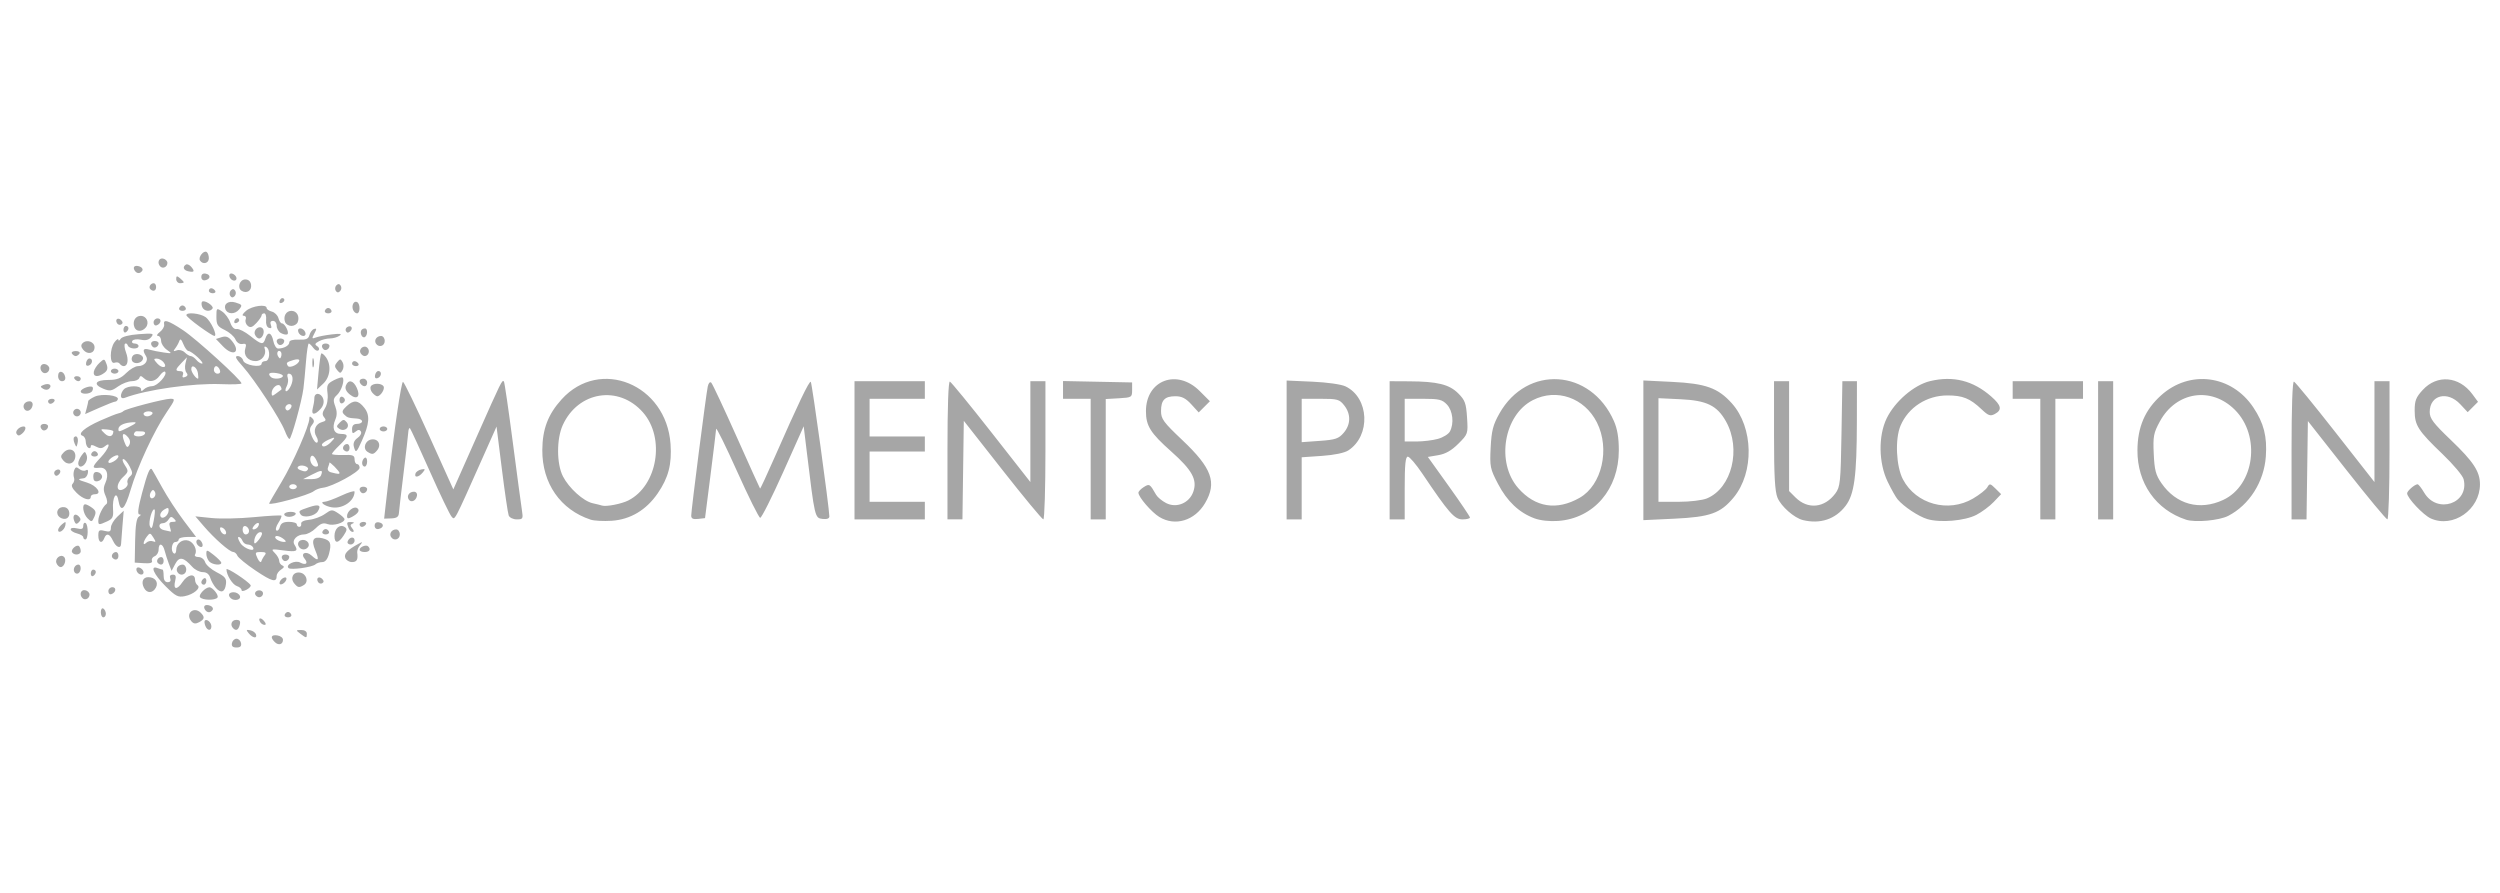 <?xml version="1.0" encoding="UTF-8" standalone="no"?>
<svg xmlns:dc="http://purl.org/dc/elements/1.1/" xmlns:cc="http://creativecommons.org/ns#" xmlns:rdf="http://www.w3.org/1999/02/22-rdf-syntax-ns#" xmlns:svg="http://www.w3.org/2000/svg" xmlns="http://www.w3.org/2000/svg" xmlns:sodipodi="http://sodipodi.sourceforge.net/DTD/sodipodi-0.dtd" xmlns:inkscape="http://www.inkscape.org/namespaces/inkscape" sodipodi:docname="moments.svg" inkscape:version="1.0 (4035a4f, 2020-05-01)" id="svg8" version="1.1" viewBox="0 0 210 75" height="75mm" width="210mm">
  <defs id="defs2">
    <rect id="rect1648" height="21.026" width="212.316" y="-22.451" x="35.814"></rect>
    <rect id="rect1642" height="22.985" width="211.677" y="-48.643" x="33.676"></rect>
    <rect id="rect919" height="52.917" width="151.19" y="113.771" x="34.774"></rect>
  </defs>
  <g id="layer1" inkscape:groupmode="layer" inkscape:label="Layer 1">
    <g style="font-size:7.761px;line-height:1.25;font-family:'Arial Unicode MS';-inkscape-font-specification:'Arial Unicode MS';white-space:pre;shape-inside:url(#rect1642);fill:#a6a6a6;fill-opacity:1" id="text1640" transform="matrix(4.46,0,0,2.828,-122.301,222.602)" aria-label="MAIN LAYNE"></g>
    <path id="path1916" d="m 19.484,54.021 c 0.039,-0.203 0.211,-0.369 0.382,-0.369 0.171,0 0.343,0.166 0.382,0.369 0.05,0.259 -0.064,0.369 -0.382,0.369 -0.318,0 -0.432,-0.11 -0.382,-0.369 z m 3.592,-0.092 c -0.396,-0.396 -0.304,-0.63 0.219,-0.555 0.261,0.037 0.475,0.202 0.475,0.366 0,0.402 -0.378,0.505 -0.694,0.189 z m -2.175,-0.723 c -0.245,-0.295 -0.229,-0.33 0.115,-0.264 0.219,0.042 0.437,0.196 0.486,0.341 0.125,0.376 -0.266,0.326 -0.601,-0.077 z m 4.334,0.031 c -0.399,-0.302 -0.398,-0.31 0.065,-0.317 0.284,-0.004 0.475,0.12 0.475,0.31 0,0.391 -0.031,0.391 -0.54,0.007 z m -7.989,-0.67 c -0.073,-0.191 -0.09,-0.39 -0.037,-0.443 0.168,-0.168 0.547,0.169 0.547,0.486 0,0.414 -0.346,0.385 -0.51,-0.043 z m 2.339,0.206 c -0.285,-0.285 -0.129,-0.703 0.262,-0.703 0.298,0 0.374,0.109 0.292,0.422 -0.113,0.433 -0.305,0.53 -0.554,0.281 z m -3.519,-0.6 c -0.526,-0.634 0.219,-1.279 0.803,-0.695 0.352,0.352 0.317,0.542 -0.147,0.79 -0.296,0.159 -0.466,0.134 -0.657,-0.095 z m 5.796,0.093 c -0.227,-0.368 0.032,-0.445 0.321,-0.097 0.166,0.201 0.182,0.322 0.043,0.322 -0.123,0 -0.287,-0.101 -0.364,-0.225 z M 8.47,51.423 c 0,-0.239 0.095,-0.376 0.211,-0.304 0.116,0.072 0.211,0.267 0.211,0.435 0,0.167 -0.095,0.304 -0.211,0.304 -0.116,0 -0.211,-0.196 -0.211,-0.435 z m 15.446,0.208 c 0.042,-0.125 0.166,-0.227 0.276,-0.227 0.11,0 0.235,0.102 0.276,0.227 0.042,0.125 -0.083,0.227 -0.276,0.227 -0.193,0 -0.318,-0.102 -0.276,-0.227 z M 17.219,51.21 c -0.194,-0.314 0.031,-0.485 0.435,-0.33 0.186,0.072 0.28,0.226 0.208,0.343 -0.171,0.277 -0.467,0.271 -0.643,-0.013 z M 6.927,50.244 c -0.29,-0.29 -0.14,-0.738 0.224,-0.668 0.203,0.039 0.369,0.204 0.369,0.367 0,0.333 -0.372,0.522 -0.594,0.3 z m 9.87,-0.089 c -0.127,-0.206 0.446,-0.808 0.785,-0.823 0.268,-0.013 0.811,0.66 0.69,0.854 -0.166,0.268 -1.305,0.244 -1.475,-0.031 z m 2.576,0.084 c -0.263,-0.263 -0.142,-0.492 0.259,-0.492 0.22,0 0.454,0.142 0.521,0.317 0.124,0.323 -0.493,0.462 -0.78,0.176 z M 13.887,49.222 c -0.979,-0.979 -1.317,-1.757 -0.652,-1.502 0.184,0.07 0.374,0.128 0.422,0.128 0.049,0 0.088,0.237 0.088,0.528 0,0.344 0.118,0.528 0.339,0.528 0.215,0 0.295,-0.116 0.218,-0.317 -0.076,-0.199 0.002,-0.317 0.211,-0.317 0.247,0 0.3,0.132 0.204,0.515 -0.19,0.758 0.145,0.813 0.619,0.1 0.424,-0.637 1.047,-0.75 1.047,-0.19 0,0.173 0.095,0.381 0.211,0.464 0.316,0.225 -0.319,0.768 -1.075,0.919 -0.567,0.113 -0.77,0.007 -1.633,-0.856 z m 7.57,0.751 c -0.156,-0.253 0.241,-0.503 0.522,-0.329 0.236,0.146 0.081,0.525 -0.214,0.525 -0.102,0 -0.241,-0.088 -0.308,-0.196 z M 9.103,49.659 c 0,-0.184 0.15,-0.334 0.334,-0.334 0.373,0 0.308,0.454 -0.084,0.585 -0.138,0.046 -0.251,-0.067 -0.251,-0.251 z m 2.99,-0.281 c -0.252,-0.489 -0.087,-0.897 0.362,-0.897 0.573,0 0.883,0.424 0.64,0.876 -0.263,0.492 -0.754,0.502 -1.002,0.02 z m 6.041,0.005 c -0.181,-0.206 -0.394,-0.588 -0.474,-0.849 -0.095,-0.311 -0.31,-0.475 -0.625,-0.475 -0.264,0 -0.66,-0.199 -0.88,-0.442 -0.751,-0.83 -1.095,-0.889 -1.434,-0.247 l -0.308,0.583 -0.226,-0.59 C 14.062,47.039 13.902,46.541 13.83,46.256 13.673,45.63 13.324,45.568 13.324,46.166 c 0,0.236 -0.148,0.485 -0.329,0.555 -0.181,0.069 -0.285,0.241 -0.231,0.382 0.068,0.176 -0.141,0.24 -0.674,0.206 l -0.772,-0.05 0.033,-1.844 c 0.023,-1.282 0.12,-1.899 0.317,-2.023 0.187,-0.118 0.199,-0.181 0.035,-0.183 -0.172,-0.002 -0.102,-0.552 0.232,-1.8 0.451,-1.688 0.66,-2.192 0.825,-1.984 0.038,0.048 0.425,0.733 0.86,1.522 0.434,0.789 1.254,2.047 1.821,2.796 l 1.031,1.362 h -0.73 c -0.402,0 -0.73,0.095 -0.73,0.211 0,0.116 -0.122,0.211 -0.272,0.211 -0.317,0 -0.428,0.778 -0.137,0.958 0.109,0.067 0.198,-0.062 0.198,-0.287 0,-0.553 0.52,-0.947 1.034,-0.784 0.45,0.143 0.767,0.814 0.55,1.165 -0.072,0.117 0.058,0.213 0.289,0.213 0.236,0 0.479,0.187 0.555,0.426 0.074,0.234 0.514,0.619 0.977,0.855 0.701,0.357 0.831,0.522 0.776,0.983 -0.082,0.688 -0.417,0.817 -0.848,0.327 z m -5.292,-3.915 c 0.265,0.102 0.271,0.054 0.039,-0.317 -0.252,-0.403 -0.294,-0.41 -0.542,-0.083 -0.333,0.438 -0.369,0.841 -0.046,0.518 0.13,-0.13 0.377,-0.183 0.548,-0.117 z m 1.431,-1.208 c -0.099,-0.313 -0.038,-0.422 0.239,-0.422 0.297,0 0.32,-0.053 0.111,-0.262 -0.209,-0.209 -0.302,-0.198 -0.457,0.053 -0.107,0.173 -0.309,0.315 -0.448,0.315 -0.477,0 -0.42,0.495 0.068,0.588 0.268,0.051 0.517,0.106 0.554,0.122 0.037,0.016 0.007,-0.161 -0.067,-0.393 z M 12.993,42.809 c -0.19,-0.201 -0.551,1.043 -0.403,1.386 0.129,0.299 0.2,0.198 0.322,-0.461 0.086,-0.464 0.122,-0.88 0.081,-0.924 z m 1.175,0.052 c 0,-0.235 -0.079,-0.243 -0.401,-0.042 -0.221,0.138 -0.352,0.378 -0.292,0.535 0.136,0.354 0.693,-0.042 0.693,-0.493 z m -1.163,-1.559 c -0.118,-0.191 -0.197,-0.186 -0.326,0.024 -0.222,0.36 -0.004,0.714 0.271,0.439 0.116,-0.116 0.141,-0.324 0.055,-0.463 z m 7.283,8.256 c 0,-0.112 -0.176,-0.26 -0.39,-0.328 -0.367,-0.117 -0.876,-0.933 -0.876,-1.405 0,-0.2 1.821,0.992 2.028,1.327 0.052,0.084 -0.099,0.255 -0.334,0.381 -0.259,0.138 -0.428,0.148 -0.428,0.025 z m 4.434,-0.547 c -0.376,-0.453 -0.098,-0.995 0.469,-0.914 0.541,0.077 0.768,0.771 0.34,1.041 -0.396,0.251 -0.511,0.233 -0.81,-0.127 z m -7.81,-0.096 c 0,-0.109 0.095,-0.257 0.211,-0.329 0.116,-0.072 0.211,0.018 0.211,0.199 0,0.181 -0.095,0.329 -0.211,0.329 -0.116,0 -0.211,-0.089 -0.211,-0.199 z m 6.582,-0.026 c 0.051,-0.152 0.217,-0.319 0.369,-0.369 0.158,-0.053 0.237,0.026 0.185,0.185 -0.051,0.152 -0.217,0.319 -0.369,0.369 -0.158,0.053 -0.237,-0.026 -0.185,-0.185 z m 3.225,0.003 c -0.201,-0.324 0.074,-0.534 0.345,-0.263 0.152,0.152 0.155,0.27 0.011,0.359 -0.118,0.073 -0.278,0.03 -0.356,-0.096 z m -5.245,-0.961 c -0.78,-0.524 -1.471,-1.089 -1.536,-1.256 -0.064,-0.168 -0.225,-0.308 -0.358,-0.313 -0.306,-0.01 -1.57,-1.122 -2.474,-2.176 l -0.697,-0.812 1.359,0.14 c 0.748,0.077 2.354,0.045 3.569,-0.073 1.216,-0.117 2.249,-0.174 2.297,-0.126 0.048,0.048 -0.067,0.323 -0.256,0.61 -0.189,0.288 -0.26,0.575 -0.158,0.637 0.102,0.063 0.234,-0.075 0.294,-0.306 0.08,-0.305 0.288,-0.42 0.763,-0.42 0.359,0 0.653,0.095 0.653,0.211 0,0.116 0.095,0.211 0.211,0.211 0.116,0 0.187,-0.119 0.158,-0.264 -0.032,-0.161 0.233,-0.291 0.677,-0.333 0.401,-0.038 0.992,-0.256 1.312,-0.484 0.549,-0.391 0.613,-0.395 1.117,-0.065 0.294,0.193 0.535,0.419 0.535,0.503 0,0.308 -0.955,0.584 -1.422,0.411 -0.366,-0.135 -0.59,-0.058 -0.993,0.345 -0.286,0.286 -0.721,0.52 -0.967,0.52 -0.605,0 -1.064,0.481 -0.823,0.863 0.349,0.551 0.2,0.63 -0.909,0.483 -1.047,-0.139 -1.085,-0.128 -0.739,0.219 0.201,0.201 0.365,0.493 0.365,0.649 0,0.156 0.119,0.334 0.264,0.395 0.189,0.079 0.159,0.177 -0.106,0.345 -0.203,0.129 -0.369,0.366 -0.369,0.527 0,0.586 -0.377,0.492 -1.769,-0.442 z m 0.768,-1.297 c 0.155,-0.196 0.072,-0.264 -0.325,-0.264 -0.492,0 -0.515,0.04 -0.29,0.521 0.134,0.286 0.28,0.405 0.325,0.264 0.045,-0.141 0.175,-0.376 0.29,-0.521 z M 21.237,45.949 c -0.072,-0.116 -0.27,-0.211 -0.441,-0.211 -0.171,0 -0.365,-0.142 -0.432,-0.317 -0.067,-0.174 -0.208,-0.317 -0.315,-0.317 -0.106,0 -0.038,0.237 0.152,0.528 0.318,0.485 1.331,0.795 1.036,0.317 z m 0.704,-1.239 c -0.264,-0.092 -0.592,0.363 -0.59,0.817 0.001,0.209 0.139,0.138 0.408,-0.211 0.243,-0.315 0.316,-0.559 0.182,-0.606 z m 1.819,0.519 c -0.224,-0.164 -0.49,-0.247 -0.59,-0.185 -0.221,0.137 0.268,0.475 0.694,0.479 0.215,0.002 0.185,-0.084 -0.103,-0.295 z m -4.787,-0.586 c -0.046,-0.138 -0.196,-0.288 -0.334,-0.334 -0.154,-0.051 -0.201,0.045 -0.123,0.251 0.147,0.384 0.583,0.463 0.457,0.084 z m 1.948,-0.043 c 0,-0.162 -0.122,-0.341 -0.271,-0.398 -0.162,-0.062 -0.271,0.056 -0.271,0.294 0,0.219 0.122,0.398 0.271,0.398 0.149,0 0.271,-0.132 0.271,-0.294 z m 0.747,-0.353 c 0.227,-0.368 -0.032,-0.445 -0.321,-0.097 -0.166,0.201 -0.182,0.322 -0.043,0.322 0.123,0 0.287,-0.101 0.364,-0.225 z M 7.626,48.177 c 0,-0.181 0.095,-0.329 0.211,-0.329 0.116,0 0.211,0.089 0.211,0.199 0,0.109 -0.095,0.257 -0.211,0.329 -0.116,0.072 -0.211,-0.018 -0.211,-0.199 z m -1.37,-0.115 c -0.156,-0.252 0.042,-0.637 0.327,-0.637 0.257,0 0.258,0.571 0.002,0.73 -0.108,0.067 -0.256,0.025 -0.329,-0.093 z m 5.265,-0.017 c -0.077,-0.124 -0.088,-0.276 -0.026,-0.338 0.151,-0.151 0.563,0.115 0.563,0.364 0,0.27 -0.364,0.252 -0.536,-0.026 z m 3.385,0.014 c -0.177,-0.286 0.062,-0.633 0.435,-0.633 0.167,0 0.304,0.19 0.304,0.422 0,0.437 -0.509,0.582 -0.739,0.211 z m 9.331,-0.342 c -0.283,-0.283 0.56,-0.687 0.972,-0.466 0.49,0.262 0.707,0.072 0.374,-0.329 -0.376,-0.453 0.13,-0.672 0.59,-0.256 0.577,0.522 0.663,0.405 0.314,-0.429 -0.373,-0.893 -0.178,-1.218 0.613,-1.02 0.666,0.167 0.771,0.426 0.534,1.312 -0.12,0.447 -0.314,0.686 -0.558,0.686 -0.206,0 -0.464,0.084 -0.574,0.186 -0.265,0.247 -2.082,0.5 -2.266,0.316 z M 4.739,47.299 c -0.149,-0.389 0.361,-0.795 0.644,-0.512 0.23,0.23 0.019,0.85 -0.29,0.85 -0.123,0 -0.283,-0.152 -0.354,-0.338 z m 8.52,-0.008 c -0.169,-0.169 0.022,-0.498 0.288,-0.498 0.109,0 0.199,0.142 0.199,0.317 0,0.326 -0.249,0.419 -0.487,0.182 z m 4.327,-0.118 c -0.139,-0.139 -0.253,-0.431 -0.253,-0.649 0,-0.366 0.047,-0.358 0.621,0.095 0.342,0.27 0.627,0.562 0.633,0.649 0.019,0.253 -0.724,0.183 -1.001,-0.095 z m 6.213,-0.104 c -0.238,-0.238 -0.145,-0.487 0.182,-0.487 0.174,0 0.317,0.089 0.317,0.199 0,0.266 -0.33,0.457 -0.498,0.288 z m 5.205,-0.201 c -0.132,-0.343 0.184,-0.683 1.096,-1.18 0.372,-0.203 0.389,-0.19 0.145,0.105 -0.152,0.184 -0.26,0.461 -0.239,0.615 0.082,0.603 -0.03,0.807 -0.441,0.807 -0.236,0 -0.489,-0.156 -0.562,-0.347 z m -19.544,0.001 c -0.169,-0.169 0.022,-0.498 0.288,-0.498 0.109,0 0.199,0.142 0.199,0.317 0,0.326 -0.249,0.419 -0.487,0.182 z M 6.058,46.395 C 5.914,46.162 6.452,45.689 6.643,45.88 c 0.076,0.076 0.139,0.265 0.139,0.42 0,0.314 -0.544,0.385 -0.724,0.094 z M 30.206,46.182 c 0,-0.237 0.549,-0.458 0.718,-0.289 0.254,0.254 0.115,0.478 -0.296,0.478 -0.232,0 -0.422,-0.085 -0.422,-0.188 z m -5.144,-0.347 c -0.072,-0.188 0.013,-0.377 0.203,-0.45 0.394,-0.151 0.825,0.224 0.627,0.545 -0.207,0.335 -0.685,0.28 -0.829,-0.095 z M 9.487,45.421 c -0.272,-0.597 -0.55,-0.678 -0.729,-0.211 -0.192,0.501 -0.498,0.369 -0.498,-0.215 0,-0.462 0.069,-0.514 0.528,-0.399 0.427,0.107 0.528,0.054 0.528,-0.276 0,-0.224 0.242,-0.636 0.538,-0.914 l 0.538,-0.505 -0.105,1.26 c -0.058,0.693 -0.11,1.379 -0.116,1.524 -0.018,0.45 -0.43,0.291 -0.682,-0.264 z m 7.143,0.387 c -0.202,-0.202 -0.173,-0.492 0.048,-0.492 0.104,0 0.243,0.142 0.31,0.317 0.123,0.322 -0.101,0.432 -0.358,0.176 z m 12.57,-0.321 c 0.13,-0.391 0.585,-0.456 0.585,-0.084 0,0.184 -0.15,0.334 -0.334,0.334 -0.184,0 -0.297,-0.113 -0.251,-0.251 z M 28.096,45.025 c 0,-0.618 0.434,-1.018 0.835,-0.77 0.245,0.152 0.235,0.27 -0.065,0.727 -0.447,0.682 -0.77,0.7 -0.77,0.044 z M 6.993,45.127 c 0,-0.103 -0.237,-0.248 -0.528,-0.321 -0.29,-0.073 -0.528,-0.227 -0.528,-0.343 0,-0.12 0.228,-0.154 0.528,-0.079 0.405,0.102 0.528,0.051 0.528,-0.219 0,-0.194 0.089,-0.297 0.197,-0.23 0.244,0.151 0.228,1.381 -0.018,1.381 -0.098,0 -0.179,-0.085 -0.179,-0.188 z m 25.852,-0.023 c -0.177,-0.286 0.062,-0.633 0.435,-0.633 0.167,0 0.304,0.19 0.304,0.422 0,0.437 -0.509,0.582 -0.739,0.211 z m -5.763,-0.438 c 0.042,-0.125 0.166,-0.227 0.276,-0.227 0.11,0 0.235,0.102 0.276,0.227 0.042,0.125 -0.083,0.227 -0.276,0.227 -0.193,0 -0.318,-0.102 -0.276,-0.227 z M 4.882,44.515 c 0,-0.112 0.153,-0.33 0.341,-0.486 0.295,-0.245 0.33,-0.229 0.264,0.115 -0.079,0.41 -0.605,0.732 -0.605,0.371 z M 29.279,44.349 c -0.184,-0.48 -0.168,-0.512 0.241,-0.494 0.235,0.011 0.27,0.056 0.097,0.126 -0.209,0.084 -0.216,0.178 -0.027,0.405 0.149,0.18 0.162,0.296 0.031,0.296 -0.118,0 -0.272,-0.15 -0.342,-0.334 z m 2.193,-0.194 c 0,-0.217 0.138,-0.321 0.369,-0.276 0.445,0.086 0.417,0.46 -0.042,0.556 -0.191,0.04 -0.328,-0.077 -0.328,-0.279 z m -1.266,-0.106 c 0,-0.116 0.148,-0.211 0.329,-0.211 0.181,0 0.27,0.095 0.199,0.211 -0.072,0.116 -0.22,0.211 -0.329,0.211 -0.109,0 -0.199,-0.095 -0.199,-0.211 z M 6.235,43.759 c -0.179,-0.466 0.059,-0.704 0.381,-0.381 0.19,0.19 0.191,0.308 0.003,0.496 -0.188,0.188 -0.279,0.16 -0.385,-0.115 z m 2.024,-0.04 c 0,-0.383 0.398,-1.195 0.675,-1.377 0.109,-0.071 0.081,-0.365 -0.065,-0.686 -0.189,-0.415 -0.196,-0.693 -0.025,-1.068 0.346,-0.76 0.114,-1.363 -0.499,-1.296 -0.659,0.072 -0.64,-0.06 0.126,-0.877 0.659,-0.703 0.909,-1.401 0.329,-0.92 -0.225,0.187 -0.415,0.191 -0.739,0.018 -0.314,-0.168 -0.436,-0.169 -0.436,-0.002 0,0.127 -0.095,0.172 -0.211,0.1 -0.116,-0.072 -0.211,-0.307 -0.211,-0.522 0,-0.216 -0.119,-0.432 -0.264,-0.481 -0.456,-0.154 0.164,-0.688 1.48,-1.276 0.666,-0.297 1.353,-0.571 1.527,-0.608 0.174,-0.037 0.364,-0.124 0.422,-0.192 0.151,-0.179 3.425,-1.036 3.957,-1.036 0.415,0 0.393,0.077 -0.309,1.108 -1.055,1.548 -2.475,4.603 -3.044,6.545 -0.491,1.676 -0.835,1.969 -1.031,0.876 -0.155,-0.869 -0.519,-0.246 -0.446,0.763 0.046,0.638 -0.032,0.797 -0.496,1.008 -0.705,0.321 -0.742,0.317 -0.742,-0.079 z m 2.456,-3.152 c -0.06,-0.157 0.025,-0.396 0.189,-0.533 0.257,-0.213 0.254,-0.333 -0.018,-0.86 -0.174,-0.337 -0.411,-0.612 -0.527,-0.612 -0.116,0 -0.057,0.234 0.13,0.52 0.323,0.493 0.315,0.545 -0.164,1.002 -0.626,0.599 -0.57,1.339 0.076,0.993 0.233,-0.125 0.374,-0.355 0.314,-0.511 z M 9.947,38.337 c 0,-0.136 -0.151,-0.13 -0.422,0.015 -0.232,0.124 -0.422,0.321 -0.422,0.437 0,0.136 0.151,0.13 0.422,-0.015 0.232,-0.124 0.422,-0.321 0.422,-0.437 z m 0.835,-1.579 c -0.423,-0.51 -0.601,-0.343 -0.349,0.326 0.191,0.507 0.274,0.567 0.42,0.306 0.113,-0.201 0.085,-0.442 -0.071,-0.631 z M 9.522,36.234 c 0.002,-0.062 -0.251,-0.133 -0.562,-0.159 -0.556,-0.046 -0.559,-0.04 -0.158,0.345 0.364,0.351 0.707,0.262 0.72,-0.186 z m 2.641,0.218 c 0.072,-0.116 -0.018,-0.211 -0.199,-0.211 -0.181,0 -0.398,-0.007 -0.482,-0.016 -0.084,-0.009 -0.187,0.086 -0.229,0.211 -0.095,0.286 0.733,0.301 0.909,0.016 z m -1.404,-0.543 c 0.794,-0.396 0.834,-0.493 0.171,-0.421 -0.595,0.065 -0.982,0.284 -0.982,0.554 0,0.261 0.032,0.256 0.812,-0.133 z m 2.037,-1.145 c 0.072,-0.116 -0.065,-0.211 -0.304,-0.211 -0.239,0 -0.435,0.095 -0.435,0.211 0,0.116 0.137,0.211 0.304,0.211 0.167,0 0.363,-0.095 0.435,-0.211 z M 7.352,43.534 C 6.985,43.167 6.855,42.361 7.163,42.361 c 0.094,0 0.351,0.132 0.571,0.292 0.319,0.234 0.357,0.388 0.188,0.766 -0.199,0.446 -0.232,0.453 -0.571,0.115 z m 42.268,0.119 c -2.542,-0.834 -4.084,-3.052 -4.066,-5.85 0.011,-1.762 0.479,-2.993 1.619,-4.254 3.212,-3.555 8.797,-1.27 9.152,3.745 0.12,1.702 -0.174,2.832 -1.08,4.151 -0.965,1.403 -2.296,2.196 -3.862,2.3 -0.678,0.045 -1.471,0.004 -1.762,-0.092 z m 3.167,-1.619 c 2.448,-1.25 3.109,-5.246 1.223,-7.393 -2.035,-2.318 -5.445,-1.777 -6.739,1.07 -0.529,1.164 -0.521,3.251 0.016,4.304 0.502,0.984 1.72,2.085 2.496,2.256 0.317,0.07 0.671,0.158 0.788,0.197 0.342,0.113 1.646,-0.141 2.216,-0.433 z m 44.605,1.398 c -0.662,-0.404 -1.765,-1.681 -1.765,-2.044 0,-0.106 0.203,-0.32 0.45,-0.474 0.477,-0.298 0.506,-0.28 1.04,0.652 0.116,0.202 0.491,0.512 0.834,0.69 0.875,0.453 1.952,0.006 2.285,-0.947 0.352,-1.01 -0.092,-1.819 -1.858,-3.389 -1.742,-1.548 -2.119,-2.149 -2.119,-3.379 0,-2.614 2.614,-3.596 4.514,-1.695 l 0.858,0.858 -0.47,0.47 -0.47,0.47 -0.621,-0.68 c -0.464,-0.508 -0.801,-0.68 -1.329,-0.68 -0.904,0 -1.215,0.32 -1.215,1.249 0,0.658 0.204,0.936 1.791,2.437 2.487,2.354 2.923,3.561 1.91,5.289 -0.862,1.472 -2.514,1.976 -3.834,1.171 z m 31.499,0.108 c -1.289,-0.48 -2.29,-1.427 -3.055,-2.889 -0.666,-1.274 -0.702,-1.449 -0.62,-3.058 0.072,-1.413 0.197,-1.904 0.729,-2.849 2.316,-4.122 7.676,-3.778 9.621,0.619 0.288,0.65 0.415,1.406 0.415,2.46 0,3.273 -2.099,5.717 -5.096,5.936 -0.712,0.052 -1.498,-0.034 -1.993,-0.218 z m 3.804,-1.728 c 1.866,-1.067 2.562,-4.103 1.448,-6.322 -1.043,-2.078 -3.391,-2.897 -5.385,-1.879 -2.446,1.25 -3.109,5.246 -1.226,7.391 1.425,1.623 3.241,1.908 5.162,0.81 z m 18.75,1.874 c -0.729,-0.177 -1.827,-1.142 -2.133,-1.874 -0.221,-0.528 -0.294,-1.84 -0.294,-5.248 v -4.544 h 0.633 0.633 v 4.614 4.614 l 0.531,0.531 c 1.037,1.037 2.445,0.899 3.355,-0.33 0.408,-0.551 0.447,-0.927 0.515,-5.012 l 0.074,-4.416 h 0.612 0.612 l -0.006,3.429 c -0.009,4.554 -0.215,6.082 -0.951,7.046 -0.853,1.118 -2.13,1.543 -3.579,1.191 z m 10.446,-0.084 c -0.738,-0.222 -1.97,-1.041 -2.492,-1.655 -0.152,-0.179 -0.528,-0.847 -0.837,-1.486 -0.762,-1.577 -0.795,-3.853 -0.079,-5.324 0.694,-1.424 2.299,-2.801 3.641,-3.123 1.946,-0.467 3.615,-0.046 5.145,1.297 0.851,0.747 0.928,1.126 0.297,1.464 -0.378,0.203 -0.543,0.145 -1.108,-0.389 -0.977,-0.924 -1.584,-1.17 -2.878,-1.169 -1.735,0.002 -3.284,1.002 -3.935,2.542 -0.475,1.123 -0.371,3.422 0.204,4.511 1.102,2.087 3.809,2.826 5.887,1.608 0.545,-0.32 1.085,-0.745 1.199,-0.946 0.192,-0.338 0.244,-0.33 0.684,0.106 l 0.476,0.471 -0.623,0.656 c -0.343,0.361 -1.001,0.85 -1.461,1.087 -0.975,0.501 -3.038,0.677 -4.121,0.35 z m 21.735,0.051 c -2.532,-0.83 -4.098,-3.067 -4.081,-5.83 0.012,-1.956 0.634,-3.4 1.99,-4.618 2.405,-2.163 5.912,-1.708 7.735,1.004 0.89,1.324 1.18,2.456 1.06,4.142 -0.15,2.116 -1.384,4.064 -3.153,4.979 -0.764,0.395 -2.774,0.578 -3.551,0.324 z m 3.121,-1.659 c 2.638,-1.225 3.179,-5.37 0.987,-7.565 -1.987,-1.99 -4.94,-1.537 -6.303,0.967 -0.532,0.977 -0.584,1.252 -0.517,2.725 0.062,1.368 0.169,1.775 0.65,2.469 1.239,1.788 3.207,2.322 5.182,1.405 z m 17.439,1.555 c -0.633,-0.286 -1.988,-1.725 -1.988,-2.111 0,-0.199 0.633,-0.748 0.876,-0.76 0.076,-0.004 0.326,0.313 0.556,0.703 1.085,1.838 3.805,0.917 3.317,-1.123 -0.07,-0.295 -0.859,-1.236 -1.753,-2.093 -2.082,-1.995 -2.36,-2.427 -2.362,-3.669 -0.002,-0.842 0.11,-1.126 0.684,-1.748 1.206,-1.306 3.044,-1.148 4.158,0.358 l 0.479,0.648 -0.434,0.434 -0.434,0.434 -0.624,-0.668 c -1.075,-1.151 -2.565,-0.773 -2.565,0.651 0,0.548 0.294,0.938 1.779,2.359 1.892,1.811 2.442,2.648 2.442,3.718 0,2.135 -2.269,3.709 -4.132,2.867 z M 4.928,43.365 c -0.311,-0.375 0.01,-0.854 0.507,-0.758 0.485,0.093 0.535,0.882 0.061,0.974 C 5.311,43.616 5.056,43.519 4.928,43.365 Z M 29.151,43.344 c 0,-0.398 0.558,-0.843 0.838,-0.67 0.277,0.171 0.112,0.46 -0.428,0.748 -0.316,0.169 -0.41,0.151 -0.41,-0.079 z m 3.25,-0.961 c 0.076,-0.65 0.175,-1.515 0.221,-1.921 0.492,-4.37 1.089,-8.434 1.232,-8.386 0.097,0.032 1.088,2.078 2.201,4.546 l 2.025,4.487 1.993,-4.491 c 2.061,-4.645 2.102,-4.728 2.255,-4.575 0.051,0.051 0.383,2.322 0.739,5.047 0.356,2.725 0.703,5.312 0.771,5.747 0.117,0.745 0.091,0.791 -0.429,0.791 -0.307,0 -0.609,-0.147 -0.679,-0.33 -0.07,-0.182 -0.328,-1.936 -0.574,-3.898 l -0.447,-3.568 -1.149,2.579 c -2.469,5.541 -2.342,5.3 -2.63,4.983 -0.146,-0.161 -0.963,-1.86 -1.814,-3.776 -0.852,-1.915 -1.603,-3.548 -1.67,-3.63 -0.067,-0.081 -0.135,0.061 -0.151,0.317 -0.016,0.255 -0.193,1.794 -0.394,3.419 -0.201,1.625 -0.378,3.144 -0.393,3.377 -0.021,0.312 -0.186,0.428 -0.634,0.444 l -0.607,0.022 z m 25.661,0.933 c 0,-0.457 1.249,-10.212 1.39,-10.851 0.065,-0.294 0.189,-0.426 0.297,-0.317 0.102,0.104 1.055,2.136 2.118,4.515 1.063,2.379 1.953,4.348 1.979,4.375 0.026,0.027 0.557,-1.113 1.181,-2.532 2.01,-4.575 2.957,-6.552 3.079,-6.43 0.105,0.105 1.553,10.591 1.56,11.303 0.002,0.179 -0.203,0.254 -0.577,0.211 -0.641,-0.074 -0.65,-0.115 -1.316,-5.612 l -0.263,-2.169 -1.726,3.857 c -0.95,2.121 -1.817,3.845 -1.928,3.83 -0.111,-0.015 -0.985,-1.772 -1.942,-3.904 -0.957,-2.133 -1.749,-3.735 -1.759,-3.561 -0.01,0.174 -0.224,1.931 -0.475,3.904 l -0.457,3.588 -0.58,0.067 c -0.42,0.048 -0.58,-0.027 -0.58,-0.273 z m 13.717,-5.492 v -5.803 h 2.954 2.954 v 0.739 0.739 h -2.321 -2.321 v 1.583 1.583 h 2.321 2.321 v 0.633 0.633 h -2.321 -2.321 v 2.11 2.11 h 2.321 2.321 v 0.739 0.739 h -2.954 -2.954 z m 7.808,-0.018 c 0,-3.614 0.077,-5.794 0.202,-5.751 0.111,0.039 1.678,1.953 3.482,4.254 l 3.28,4.184 v -4.236 -4.236 h 0.633 0.633 v 5.803 c 0,3.192 -0.08,5.803 -0.177,5.803 -0.097,0 -1.641,-1.863 -3.429,-4.139 l -3.252,-4.139 -0.057,4.139 -0.057,4.139 h -0.629 -0.629 v -5.821 z m 12.029,0.756 v -5.065 h -1.161 -1.161 v -0.745 -0.745 l 2.902,0.059 2.902,0.059 v 0.633 c 0,0.615 -0.032,0.635 -1.108,0.697 l -1.108,0.064 v 5.054 5.054 H 92.25 91.617 Z M 108.077,37.796 V 31.965 l 2.163,0.096 c 1.242,0.055 2.429,0.224 2.788,0.397 1.989,0.957 2.129,4.133 0.236,5.373 -0.327,0.214 -1.181,0.392 -2.226,0.464 l -1.696,0.116 v 2.608 2.608 h -0.633 -0.633 z m 4.79,-1.436 c 0.603,-0.701 0.621,-1.578 0.048,-2.306 -0.402,-0.512 -0.563,-0.556 -2.005,-0.556 h -1.567 v 1.822 1.822 l 1.519,-0.109 c 1.314,-0.094 1.585,-0.185 2.005,-0.673 z m 3.862,1.464 v -5.803 l 1.635,0.009 c 2.379,0.013 3.371,0.257 4.13,1.016 0.566,0.566 0.662,0.83 0.738,2.029 0.087,1.364 0.079,1.387 -0.729,2.195 -0.574,0.574 -1.076,0.86 -1.69,0.964 l -0.873,0.148 1.765,2.465 c 0.971,1.356 1.767,2.536 1.771,2.623 0.004,0.087 -0.279,0.158 -0.628,0.158 -0.674,0 -1.148,-0.54 -3.376,-3.851 -0.522,-0.776 -1.068,-1.414 -1.213,-1.418 -0.197,-0.005 -0.264,0.658 -0.264,2.631 v 2.638 h -0.633 -0.633 z m 4.06,-0.96 c 0.434,-0.12 0.885,-0.399 1.002,-0.618 0.363,-0.678 0.248,-1.735 -0.245,-2.26 -0.399,-0.424 -0.662,-0.488 -2.005,-0.488 h -1.546 v 1.794 1.794 l 1.002,-0.001 c 0.551,-6.54e-4 1.357,-0.1 1.791,-0.22 z m 17.254,0.961 v -5.867 l 2.408,0.119 c 2.832,0.139 3.857,0.506 5.019,1.797 1.825,2.026 1.899,5.806 0.156,7.913 -1.096,1.325 -1.972,1.639 -4.964,1.781 l -2.619,0.124 z m 5.345,4.038 c 2.088,-0.872 2.894,-4.152 1.59,-6.472 -0.746,-1.327 -1.616,-1.751 -3.81,-1.855 l -1.858,-0.089 v 4.352 4.352 h 1.695 c 0.954,0 1.996,-0.126 2.384,-0.288 z m 27.998,-3.3 v -5.065 h -1.161 -1.161 v -0.739 -0.739 h 2.954 2.954 v 0.739 0.739 h -1.161 -1.161 v 5.065 5.065 h -0.633 -0.633 z m 4.854,-0.739 v -5.803 h 0.633 0.633 v 5.803 5.803 h -0.633 -0.633 z m 16.25,-0.018 c 0,-3.614 0.076,-5.794 0.202,-5.751 0.111,0.039 1.678,1.953 3.482,4.254 l 3.28,4.184 v -4.236 -4.236 h 0.633 0.633 v 5.803 c 0,3.192 -0.081,5.803 -0.18,5.803 -0.099,0 -1.642,-1.858 -3.429,-4.13 l -3.249,-4.13 -0.057,4.13 -0.057,4.13 h -0.629 -0.629 V 37.806 Z M 23.875,43.205 c 0,-0.116 0.243,-0.211 0.54,-0.211 0.306,0 0.484,0.091 0.41,0.211 -0.072,0.116 -0.315,0.211 -0.54,0.211 -0.225,0 -0.41,-0.095 -0.41,-0.211 z m 1.371,-0.002 c -0.18,-0.291 -0.169,-0.3 0.721,-0.601 0.823,-0.278 1.052,-0.168 0.728,0.349 -0.265,0.423 -1.239,0.592 -1.45,0.252 z m 2.639,-0.585 c -0.605,-0.093 -1.099,-0.467 -0.623,-0.47 0.168,-0.001 0.805,-0.234 1.414,-0.518 0.609,-0.284 1.108,-0.433 1.108,-0.332 0,0.781 -0.98,1.462 -1.899,1.319 z m -5.276,-0.329 c 0,-0.04 0.472,-0.857 1.049,-1.817 0.971,-1.615 2.328,-4.718 2.328,-5.322 0,-0.197 0.059,-0.201 0.244,-0.016 0.185,0.185 0.179,0.323 -0.026,0.57 -0.216,0.261 -0.218,0.45 -0.009,0.956 0.144,0.347 0.343,0.58 0.443,0.518 0.1,-0.062 0.074,-0.286 -0.058,-0.497 -0.307,-0.491 -0.082,-1.081 0.465,-1.225 0.333,-0.087 0.373,-0.174 0.185,-0.401 -0.182,-0.22 -0.166,-0.405 0.068,-0.766 0.186,-0.288 0.271,-0.782 0.215,-1.251 -0.083,-0.688 -0.023,-0.811 0.534,-1.1 0.345,-0.178 0.673,-0.279 0.73,-0.222 0.199,0.199 -0.099,1.127 -0.47,1.463 -0.313,0.283 -0.338,0.444 -0.148,0.947 0.156,0.413 0.161,0.762 0.017,1.096 -0.317,0.733 -0.13,1.228 0.462,1.228 0.673,0 0.646,0.215 -0.121,0.95 -0.348,0.334 -0.633,0.662 -0.633,0.729 0,0.067 0.427,0.108 0.95,0.09 0.801,-0.027 0.95,0.03 0.95,0.366 0,0.219 0.095,0.398 0.211,0.398 0.116,0 0.211,0.141 0.211,0.314 0,0.342 -2.293,1.589 -3.076,1.673 -0.268,0.029 -0.613,0.157 -0.768,0.285 -0.402,0.334 -3.754,1.256 -3.754,1.034 z m 2.321,-1.405 c 0,-0.116 -0.142,-0.211 -0.317,-0.211 -0.174,0 -0.317,0.095 -0.317,0.211 0,0.116 0.142,0.211 0.317,0.211 0.174,0 0.317,-0.095 0.317,-0.211 z m 2.038,-0.959 c 0.181,-0.47 0.056,-0.479 -0.771,-0.054 l -0.739,0.379 0.692,3.38e-4 c 0.43,2.04e-4 0.74,-0.123 0.817,-0.325 z m 1.55,-0.202 c 0,-0.058 -0.19,-0.295 -0.422,-0.528 -0.232,-0.232 -0.422,-0.382 -0.422,-0.334 0,0.049 -0.054,0.23 -0.121,0.404 -0.075,0.195 0.026,0.353 0.264,0.415 0.583,0.151 0.701,0.158 0.701,0.043 z m -2.653,-0.293 c 0.064,-0.103 -0.073,-0.236 -0.304,-0.297 -0.467,-0.122 -0.786,0.175 -0.368,0.344 0.41,0.165 0.547,0.156 0.672,-0.047 z m 0.712,-0.768 c -0.136,-0.298 -0.323,-0.453 -0.424,-0.352 -0.249,0.249 0.023,0.885 0.378,0.885 0.233,0 0.242,-0.104 0.046,-0.533 z m 1.187,-1.487 c 0.46,-0.46 0.416,-0.512 -0.194,-0.229 -0.289,0.134 -0.527,0.315 -0.528,0.402 -0.003,0.266 0.372,0.176 0.722,-0.173 z m 6.564,4.774 c -0.186,-0.3 0.051,-0.644 0.443,-0.644 0.185,0 0.291,0.148 0.251,0.352 -0.082,0.424 -0.504,0.601 -0.694,0.292 z M 6.43,41.395 C 6.052,41.017 5.953,40.784 6.106,40.631 6.227,40.51 6.276,40.279 6.215,40.12 6.154,39.96 6.162,39.676 6.234,39.488 6.338,39.218 6.427,39.2 6.669,39.401 c 0.168,0.139 0.413,0.186 0.545,0.104 0.155,-0.096 0.213,-0.008 0.165,0.246 -0.042,0.217 -0.193,0.406 -0.337,0.421 -0.585,0.059 -0.539,0.123 0.265,0.365 0.841,0.253 1.323,0.98 0.65,0.98 -0.183,0 -0.332,0.095 -0.332,0.211 0,0.394 -0.65,0.213 -1.196,-0.333 z m 23.912,-0.025 c -0.238,-0.238 -0.145,-0.487 0.182,-0.487 0.174,0 0.317,0.089 0.317,0.199 0,0.266 -0.33,0.457 -0.498,0.288 z M 7.837,40.04 c 0,-0.318 0.11,-0.432 0.369,-0.382 0.203,0.039 0.369,0.211 0.369,0.382 0,0.171 -0.166,0.343 -0.369,0.382 -0.259,0.05 -0.369,-0.064 -0.369,-0.382 z M 4.586,39.862 c -0.073,-0.118 -0.03,-0.278 0.096,-0.356 0.324,-0.201 0.534,0.074 0.263,0.345 -0.152,0.152 -0.27,0.155 -0.359,0.011 z m 30.315,-0.086 c 0.048,-0.145 0.267,-0.298 0.486,-0.341 0.344,-0.067 0.36,-0.031 0.115,0.264 -0.335,0.403 -0.726,0.454 -0.601,0.077 z M 6.571,38.919 c 0,-0.152 0.127,-0.45 0.283,-0.663 0.268,-0.367 0.29,-0.367 0.426,-0.014 0.143,0.373 -0.175,0.953 -0.523,0.953 -0.102,0 -0.185,-0.124 -0.185,-0.276 z m 23.847,-0.028 c 0,-0.167 0.095,-0.363 0.211,-0.435 0.116,-0.072 0.211,0.065 0.211,0.304 0,0.239 -0.095,0.435 -0.211,0.435 -0.116,0 -0.211,-0.137 -0.211,-0.304 z M 5.303,38.666 C 5.07,38.385 5.079,38.276 5.359,37.995 5.811,37.543 6.408,37.794 6.322,38.401 c -0.082,0.578 -0.639,0.723 -1.018,0.265 z m 2.363,-0.542 c 0.042,-0.125 0.166,-0.227 0.276,-0.227 0.11,0 0.235,0.102 0.276,0.227 0.042,0.125 -0.083,0.227 -0.276,0.227 -0.193,0 -0.318,-0.102 -0.276,-0.227 z M 30.871,37.954 c -0.427,-0.271 -0.2,-0.964 0.34,-1.041 0.567,-0.081 0.846,0.461 0.469,0.914 -0.298,0.36 -0.414,0.378 -0.81,0.127 z m -1.996,-0.159 c -0.169,-0.169 0.022,-0.498 0.288,-0.498 0.109,0 0.199,0.142 0.199,0.317 0,0.326 -0.249,0.419 -0.487,0.182 z m 0.847,-0.289 c -0.072,-0.275 0.038,-0.528 0.315,-0.722 0.234,-0.164 0.359,-0.405 0.278,-0.536 -0.109,-0.176 -0.225,-0.173 -0.445,0.009 -0.24,0.2 -0.298,0.161 -0.298,-0.201 0,-0.307 0.133,-0.448 0.422,-0.448 0.232,0 0.422,-0.095 0.422,-0.211 0,-0.116 -0.19,-0.223 -0.422,-0.237 -0.73,-0.046 -0.817,-0.073 -1.086,-0.342 -0.209,-0.209 -0.171,-0.348 0.192,-0.686 0.606,-0.564 0.988,-0.533 1.503,0.122 0.491,0.624 0.437,1.34 -0.209,2.779 -0.457,1.019 -0.519,1.062 -0.673,0.473 z M 6.261,37.234 c -0.09,-0.208 -0.105,-0.438 -0.033,-0.51 0.214,-0.214 0.387,0.087 0.288,0.503 -0.087,0.369 -0.099,0.369 -0.256,0.007 z M 23.922,36.188 c -0.338,-0.932 -2.551,-4.324 -3.525,-5.402 -0.595,-0.659 -0.702,-0.876 -0.431,-0.876 0.198,0 0.404,0.166 0.458,0.369 0.105,0.401 1.552,0.646 1.552,0.264 0,-0.116 0.142,-0.211 0.317,-0.211 0.375,0 0.438,-0.955 0.078,-1.178 -0.146,-0.09 -0.198,-0.033 -0.134,0.146 0.171,0.48 -0.24,1.032 -0.77,1.032 -0.641,0 -1.041,-0.492 -0.861,-1.059 0.112,-0.354 0.062,-0.432 -0.244,-0.379 -0.234,0.04 -0.465,-0.113 -0.588,-0.389 -0.111,-0.251 -0.516,-0.605 -0.899,-0.788 -0.6,-0.286 -0.697,-0.439 -0.697,-1.1 0,-0.748 0.012,-0.76 0.475,-0.456 0.261,0.172 0.57,0.589 0.686,0.927 0.132,0.385 0.335,0.591 0.541,0.55 0.182,-0.036 0.693,0.223 1.137,0.576 0.95,0.755 1.098,0.78 1.276,0.219 0.196,-0.618 0.52,-0.515 0.665,0.211 0.07,0.348 0.249,0.633 0.4,0.633 0.486,0 0.941,-0.25 0.941,-0.516 0,-0.165 0.289,-0.249 0.791,-0.23 0.625,0.024 0.815,-0.057 0.903,-0.388 0.061,-0.23 0.237,-0.46 0.39,-0.511 0.225,-0.075 0.23,-0.001 0.022,0.386 -0.228,0.426 -0.214,0.462 0.128,0.331 0.211,-0.081 0.816,-0.198 1.344,-0.26 0.714,-0.084 0.878,-0.055 0.643,0.112 -0.174,0.124 -0.536,0.227 -0.805,0.228 -0.269,0.002 -0.685,0.108 -0.925,0.237 -0.343,0.184 -0.375,0.272 -0.151,0.411 0.157,0.097 0.21,0.253 0.117,0.346 -0.093,0.093 -0.291,0.003 -0.439,-0.2 -0.148,-0.203 -0.32,-0.369 -0.382,-0.369 -0.062,0 -0.167,0.688 -0.233,1.53 -0.067,0.841 -0.164,1.859 -0.216,2.261 -0.141,1.084 -1.013,4.228 -1.173,4.228 -0.076,0 -0.251,-0.309 -0.387,-0.686 z m 0.533,-2.181 c -0.201,-0.201 -0.604,0.125 -0.454,0.367 0.089,0.144 0.207,0.14 0.359,-0.011 0.124,-0.124 0.167,-0.284 0.096,-0.356 z m -0.823,-1.28 c 0.041,-0.025 0.008,-0.152 -0.072,-0.281 -0.189,-0.305 -0.741,0.124 -0.741,0.575 0,0.268 0.056,0.274 0.369,0.034 0.203,-0.155 0.403,-0.303 0.443,-0.328 z m 0.81,-0.338 c 0.236,-0.526 0.148,-1.002 -0.185,-1.002 -0.119,0 -0.159,0.149 -0.089,0.332 0.07,0.183 0.029,0.515 -0.09,0.739 -0.12,0.224 -0.135,0.407 -0.033,0.407 0.102,0 0.28,-0.214 0.397,-0.475 z m -0.687,-0.768 c 0.064,-0.103 -0.168,-0.229 -0.515,-0.28 -0.607,-0.089 -0.787,0.03 -0.49,0.327 0.204,0.204 0.87,0.173 1.005,-0.047 z m 1.386,-1.355 c 0,-0.096 -0.214,-0.109 -0.475,-0.029 -0.608,0.187 -0.651,0.231 -0.486,0.497 0.149,0.241 0.961,-0.154 0.961,-0.469 z m -1.561,-0.722 c -0.215,-0.215 -0.392,0.108 -0.216,0.393 0.133,0.215 0.183,0.215 0.254,8.27e-4 0.049,-0.147 0.031,-0.324 -0.039,-0.394 z M 1.392,36.439 c -0.14,-0.227 0.224,-0.609 0.589,-0.617 0.26,-0.005 0.18,0.35 -0.139,0.614 -0.226,0.187 -0.334,0.188 -0.449,0.002 z M 3.54,36.095 C 3.302,35.857 3.395,35.608 3.722,35.608 c 0.174,0 0.317,0.089 0.317,0.199 0,0.266 -0.33,0.457 -0.498,0.288 z m 24.971,-0.069 c -0.269,-0.167 -0.266,-0.235 0.025,-0.526 0.287,-0.287 0.37,-0.292 0.583,-0.036 0.33,0.398 -0.152,0.844 -0.608,0.562 z m 3.384,0.004 c 0,-0.116 0.142,-0.211 0.317,-0.211 0.174,0 0.317,0.095 0.317,0.211 0,0.116 -0.142,0.211 -0.317,0.211 -0.174,0 -0.317,-0.095 -0.317,-0.211 z M 6.149,34.658 c 0,-0.174 0.142,-0.317 0.317,-0.317 0.174,0 0.317,0.142 0.317,0.317 0,0.174 -0.142,0.317 -0.317,0.317 -0.174,0 -0.317,-0.142 -0.317,-0.317 z m 1.131,-0.36 c 0.071,-0.266 0.131,-0.54 0.133,-0.609 0.002,-0.068 0.25,-0.237 0.552,-0.375 0.6,-0.273 2.044,-0.107 1.934,0.224 -0.037,0.111 -0.134,0.199 -0.216,0.196 -0.082,-0.003 -0.685,0.231 -1.341,0.521 l -1.192,0.527 z m 18.995,-0.009 c 0.07,-0.261 0.129,-0.641 0.13,-0.844 0.004,-0.515 0.578,-0.463 0.746,0.068 0.089,0.279 0.006,0.584 -0.23,0.844 -0.495,0.547 -0.803,0.514 -0.647,-0.068 z m -24.234,0.064 c -0.186,-0.3 0.051,-0.644 0.443,-0.644 0.185,0 0.291,0.148 0.251,0.352 -0.082,0.424 -0.504,0.601 -0.694,0.292 z m 1.998,-0.644 c 0,-0.116 0.148,-0.211 0.329,-0.211 0.181,0 0.27,0.095 0.199,0.211 -0.072,0.116 -0.22,0.211 -0.329,0.211 -0.109,0 -0.199,-0.095 -0.199,-0.211 z M 28.518,33.603 c 0,-0.193 0.102,-0.318 0.227,-0.276 0.125,0.042 0.227,0.166 0.227,0.276 0,0.11 -0.102,0.235 -0.227,0.276 -0.125,0.042 -0.227,-0.083 -0.227,-0.276 z M 10.158,33.246 c 0,-0.163 0.114,-0.411 0.253,-0.55 0.329,-0.329 1.435,-0.329 1.435,0 0,0.197 0.056,0.197 0.253,0 0.139,-0.139 0.448,-0.256 0.686,-0.26 0.447,-0.007 1.314,-0.976 1.082,-1.209 -0.072,-0.072 -0.277,0.077 -0.455,0.331 -0.361,0.515 -0.916,0.598 -1.339,0.198 -0.224,-0.211 -0.299,-0.211 -0.376,0 -0.053,0.145 -0.335,0.264 -0.627,0.264 -0.292,0 -0.81,0.2 -1.153,0.444 -0.546,0.389 -0.701,0.411 -1.254,0.182 -0.876,-0.363 -0.654,-0.731 0.441,-0.731 0.718,0 1.041,-0.126 1.496,-0.58 0.319,-0.319 0.766,-0.58 0.993,-0.58 0.558,0 0.916,-0.457 0.666,-0.851 -0.321,-0.507 -0.231,-0.684 0.273,-0.537 0.261,0.076 0.807,0.185 1.213,0.242 0.725,0.102 0.73,0.098 0.264,-0.232 -0.261,-0.184 -0.475,-0.52 -0.475,-0.745 0,-0.226 -0.119,-0.413 -0.264,-0.417 -0.146,-0.004 -0.075,-0.151 0.158,-0.328 0.232,-0.177 0.394,-0.459 0.36,-0.626 -0.099,-0.489 0.331,-0.359 1.598,0.482 1.128,0.749 4.9,4.183 4.901,4.462 2.75e-4,0.073 -0.77,0.101 -1.711,0.063 -2.363,-0.096 -6.306,0.465 -8.096,1.151 -0.196,0.075 -0.323,0.007 -0.323,-0.173 z m 5.501,-1.947 c -0.114,-0.138 -0.151,-0.483 -0.082,-0.767 l 0.126,-0.517 -0.451,0.466 c -0.54,0.558 -0.562,0.695 -0.112,0.695 0.209,0 0.294,0.117 0.222,0.306 -0.079,0.206 -0.016,0.267 0.194,0.186 0.213,-0.082 0.246,-0.198 0.104,-0.37 z m 0.968,0.047 c -0.078,-0.512 -0.56,-0.8 -0.56,-0.335 0,0.253 0.389,0.798 0.568,0.798 0.034,0 0.03,-0.209 -0.009,-0.464 z m 1.838,-0.275 c -0.067,-0.174 -0.206,-0.317 -0.31,-0.317 -0.104,0 -0.188,0.142 -0.188,0.317 0,0.174 0.139,0.317 0.31,0.317 0.189,0 0.262,-0.124 0.188,-0.317 z m -4.735,-0.652 c -0.136,-0.164 -0.393,-0.298 -0.571,-0.298 -0.272,0 -0.264,0.066 0.054,0.417 0.422,0.466 0.909,0.354 0.516,-0.119 z m 2.884,-0.403 c -0.313,-0.29 -0.662,-0.528 -0.775,-0.528 -0.113,0 -0.309,-0.261 -0.436,-0.58 -0.164,-0.412 -0.262,-0.489 -0.34,-0.264 -0.06,0.174 -0.215,0.453 -0.344,0.62 -0.189,0.243 -0.164,0.276 0.128,0.167 0.204,-0.076 0.498,-0.001 0.671,0.172 0.169,0.169 0.398,0.308 0.508,0.308 0.11,0 0.318,0.142 0.463,0.317 0.144,0.174 0.36,0.317 0.479,0.317 0.119,0 -0.04,-0.237 -0.353,-0.528 z m 12.768,3.119 c -0.311,-0.252 -0.421,-0.503 -0.328,-0.747 0.206,-0.537 0.624,-0.449 0.916,0.192 0.338,0.741 0.016,1.044 -0.588,0.555 z m 1.886,-0.156 c -0.14,-0.169 -0.194,-0.406 -0.119,-0.528 0.176,-0.285 0.891,-0.285 1.067,0 0.14,0.226 -0.249,0.835 -0.533,0.835 -0.088,0 -0.274,-0.138 -0.414,-0.307 z M 6.782,32.879 c 0,-0.227 0.821,-0.53 0.987,-0.364 0.061,0.061 0.048,0.212 -0.028,0.336 -0.171,0.277 -0.958,0.3 -0.958,0.028 z m -3.161,-0.223 c -0.262,-0.162 -0.252,-0.213 0.064,-0.334 0.44,-0.169 0.728,0.042 0.444,0.326 -0.12,0.12 -0.321,0.123 -0.508,0.008 z m 23.138,-1.395 c 0.072,-0.801 0.172,-1.504 0.223,-1.562 0.051,-0.058 0.228,0.079 0.393,0.304 0.474,0.649 0.372,1.664 -0.223,2.223 l -0.523,0.491 z m 3.588,1.041 c -0.243,-0.243 -0.154,-0.492 0.176,-0.492 0.174,0 0.317,0.142 0.317,0.317 0,0.33 -0.25,0.419 -0.492,0.176 z M 4.882,31.581 c 0,-0.514 0.493,-0.442 0.596,0.088 0.04,0.208 -0.067,0.352 -0.264,0.352 -0.196,0 -0.332,-0.18 -0.332,-0.44 z m 1.372,0.229 c -0.072,-0.116 0.018,-0.211 0.199,-0.211 0.181,0 0.329,0.095 0.329,0.211 0,0.116 -0.089,0.211 -0.199,0.211 -0.109,0 -0.257,-0.095 -0.329,-0.211 z M 31.505,31.506 c 0.04,-0.194 0.168,-0.347 0.284,-0.341 0.313,0.017 0.256,0.489 -0.073,0.598 -0.178,0.059 -0.257,-0.037 -0.211,-0.257 z M 7.88,31.229 c 0.034,-0.203 0.248,-0.54 0.476,-0.749 0.4,-0.367 0.419,-0.364 0.591,0.1 0.132,0.357 0.084,0.549 -0.19,0.749 -0.522,0.382 -0.949,0.333 -0.877,-0.1 z m -4.33,0.022 C 3.26,30.961 3.411,30.513 3.774,30.583 c 0.203,0.039 0.369,0.204 0.369,0.367 0,0.333 -0.372,0.522 -0.594,0.3 z m 5.764,-0.075 c 0,-0.116 0.142,-0.211 0.317,-0.211 0.174,0 0.317,0.095 0.317,0.211 0,0.116 -0.142,0.211 -0.317,0.211 -0.174,0 -0.317,-0.095 -0.317,-0.211 z m 19.004,-0.092 c -0.224,-0.27 -0.224,-0.389 0,-0.66 0.248,-0.299 0.291,-0.299 0.458,0 0.105,0.188 0.105,0.471 0,0.66 -0.167,0.299 -0.21,0.299 -0.458,0 z m -2.08,-0.646 c 0.004,-0.348 0.052,-0.465 0.105,-0.26 0.054,0.205 0.05,0.49 -0.008,0.633 -0.058,0.143 -0.102,-0.025 -0.097,-0.373 z m -19.001,0.013 c 0.04,-0.194 0.168,-0.347 0.284,-0.341 0.313,0.017 0.256,0.489 -0.073,0.598 -0.178,0.059 -0.257,-0.037 -0.211,-0.257 z m 2.822,0.102 c -0.069,-0.111 -0.264,-0.148 -0.435,-0.083 -0.423,0.162 -0.423,-1.173 4.6e-5,-1.732 0.17,-0.225 0.314,-0.315 0.32,-0.199 0.005,0.116 0.093,0.08 0.194,-0.079 0.111,-0.176 0.709,-0.329 1.516,-0.389 1.215,-0.09 1.307,-0.068 1.046,0.247 -0.197,0.238 -0.467,0.306 -0.866,0.218 -0.321,-0.071 -0.641,-0.028 -0.717,0.096 -0.076,0.123 0.01,0.223 0.191,0.223 0.181,0 0.329,0.095 0.329,0.211 0,0.306 -0.792,0.26 -0.903,-0.053 -0.052,-0.145 -0.157,-0.206 -0.235,-0.135 -0.077,0.071 -0.039,0.396 0.085,0.722 0.238,0.626 0.149,1.154 -0.195,1.154 -0.113,0 -0.261,-0.091 -0.33,-0.202 z m 19.515,-0.009 c 0,-0.116 0.089,-0.211 0.199,-0.211 0.109,0 0.257,0.095 0.329,0.211 0.072,0.116 -0.018,0.211 -0.199,0.211 -0.181,0 -0.329,-0.095 -0.329,-0.211 z M 11.104,30.325 c -0.082,-0.133 -0.05,-0.34 0.072,-0.462 0.284,-0.284 0.945,-0.036 0.829,0.31 -0.117,0.353 -0.715,0.453 -0.901,0.151 z M 6.043,29.699 c -0.072,-0.116 0.071,-0.211 0.317,-0.211 0.246,0 0.388,0.095 0.317,0.211 -0.072,0.116 -0.214,0.211 -0.317,0.211 -0.102,0 -0.245,-0.095 -0.317,-0.211 z m 24.257,-0.018 c -0.217,-0.352 0.272,-0.755 0.563,-0.464 0.244,0.244 0.091,0.694 -0.235,0.694 -0.102,0 -0.25,-0.103 -0.328,-0.229 z M 6.993,29.383 c -0.194,-0.234 -0.211,-0.401 -0.056,-0.556 0.347,-0.347 1.005,-0.121 1.005,0.345 0,0.524 -0.582,0.654 -0.95,0.211 z M 18.728,29.09 18.138,28.474 18.619,28.321 c 0.363,-0.115 0.577,-0.034 0.871,0.328 0.773,0.954 0.102,1.343 -0.762,0.441 z m 8.448,0.252 c -0.238,-0.238 -0.145,-0.487 0.182,-0.487 0.174,0 0.317,0.089 0.317,0.199 0,0.266 -0.33,0.457 -0.498,0.288 z M 12.825,29.131 c -0.238,-0.238 -0.145,-0.487 0.182,-0.487 0.174,0 0.317,0.089 0.317,0.199 0,0.266 -0.33,0.457 -0.498,0.288 z m 10.552,-0.211 c -0.238,-0.238 -0.145,-0.487 0.182,-0.487 0.174,0 0.317,0.089 0.317,0.199 0,0.266 -0.33,0.457 -0.498,0.288 z m 8.201,-0.065 c -0.177,-0.286 0.062,-0.633 0.435,-0.633 0.167,0 0.304,0.19 0.304,0.422 0,0.437 -0.509,0.582 -0.739,0.211 z M 21.411,28.095 c -0.149,-0.389 0.361,-0.795 0.644,-0.512 0.23,0.23 0.019,0.85 -0.29,0.85 -0.123,0 -0.283,-0.152 -0.354,-0.338 z m 8.937,0.041 c -0.119,-0.309 0.018,-0.547 0.315,-0.547 0.236,0 0.225,0.578 -0.013,0.725 -0.104,0.064 -0.24,-0.016 -0.302,-0.178 z M 16.761,27.43 c -0.601,-0.435 -1.098,-0.863 -1.105,-0.95 -0.021,-0.281 1.147,-0.168 1.608,0.155 0.439,0.307 1.036,1.586 0.741,1.586 -0.083,0 -0.642,-0.356 -1.244,-0.791 z m 6.845,0.552 c -0.201,-0.112 -0.365,-0.389 -0.365,-0.616 0,-0.226 -0.139,-0.412 -0.31,-0.412 -0.2,0 -0.263,0.122 -0.177,0.345 0.091,0.238 0.04,0.313 -0.165,0.242 -0.178,-0.062 -0.273,-0.327 -0.237,-0.662 0.033,-0.307 -0.038,-0.558 -0.158,-0.558 -0.12,0 -0.219,0.077 -0.219,0.171 0,0.094 -0.198,0.384 -0.44,0.644 -0.338,0.363 -0.506,0.418 -0.726,0.235 -0.157,-0.13 -0.234,-0.373 -0.17,-0.538 0.065,-0.168 -0.011,-0.304 -0.171,-0.308 -0.173,-0.004 -0.089,-0.171 0.212,-0.422 0.5,-0.416 1.718,-0.578 1.718,-0.229 0,0.103 0.197,0.238 0.438,0.301 0.241,0.063 0.489,0.311 0.552,0.552 0.063,0.241 0.195,0.438 0.293,0.438 0.255,0 0.649,0.798 0.454,0.919 -0.09,0.056 -0.328,0.009 -0.528,-0.103 z m 1.458,-0.078 c -0.071,-0.186 -0.003,-0.317 0.166,-0.317 0.158,0 0.342,0.142 0.409,0.317 0.071,0.186 0.003,0.317 -0.166,0.317 -0.158,0 -0.342,-0.142 -0.409,-0.317 z M 10.369,27.707 c 0,-0.181 0.095,-0.329 0.211,-0.329 0.116,0 0.211,0.089 0.211,0.199 0,0.109 -0.095,0.257 -0.211,0.329 -0.116,0.072 -0.211,-0.018 -0.211,-0.199 z m 18.697,0.126 c -0.073,-0.118 -0.03,-0.278 0.096,-0.356 0.324,-0.201 0.534,0.074 0.263,0.345 -0.152,0.152 -0.27,0.155 -0.359,0.011 z M 11.29,27.483 c -0.185,-0.483 0.074,-0.95 0.528,-0.95 0.499,0 0.755,0.583 0.429,0.976 -0.318,0.383 -0.805,0.369 -0.957,-0.027 z M 9.835,27.156 c -0.201,-0.324 0.074,-0.534 0.345,-0.263 0.152,0.152 0.155,0.27 0.011,0.359 -0.118,0.073 -0.278,0.03 -0.356,-0.096 z m 3.067,-0.077 c 0,-0.184 0.15,-0.334 0.334,-0.334 0.373,0 0.308,0.454 -0.084,0.585 -0.138,0.046 -0.251,-0.067 -0.251,-0.251 z m 11.05,-0.018 c -0.185,-0.483 0.074,-0.95 0.528,-0.95 0.453,0 0.713,0.467 0.528,0.95 -0.067,0.174 -0.304,0.317 -0.528,0.317 -0.223,0 -0.461,-0.142 -0.528,-0.317 z m -4.265,-0.095 c 0.091,-0.272 0.38,-0.321 0.406,-0.069 0.009,0.084 -0.098,0.191 -0.237,0.237 -0.139,0.046 -0.215,-0.03 -0.169,-0.169 z M 18.931,25.97 c -0.168,-0.438 0.267,-0.735 0.829,-0.566 0.593,0.178 0.622,0.234 0.321,0.597 -0.354,0.426 -0.98,0.41 -1.149,-0.031 z m 8.361,0.126 c 0.042,-0.125 0.166,-0.227 0.276,-0.227 0.11,0 0.235,0.102 0.276,0.227 0.042,0.125 -0.083,0.227 -0.276,0.227 -0.193,0 -0.318,-0.102 -0.276,-0.227 z m 2.361,-0.08 c -0.145,-0.379 0.09,-0.799 0.356,-0.634 0.267,0.165 0.25,0.941 -0.021,0.941 -0.12,0 -0.271,-0.138 -0.335,-0.306 z M 15.052,25.885 c 0.042,-0.125 0.166,-0.227 0.276,-0.227 0.11,0 0.235,0.102 0.276,0.227 0.042,0.125 -0.083,0.227 -0.276,0.227 -0.193,0 -0.318,-0.102 -0.276,-0.227 z m 1.932,-0.099 c -0.069,-0.179 -0.074,-0.377 -0.011,-0.439 0.186,-0.186 1.017,0.346 0.882,0.564 -0.193,0.313 -0.732,0.235 -0.87,-0.125 z m 6.501,-0.508 c 0.046,-0.139 0.153,-0.246 0.237,-0.237 0.252,0.026 0.203,0.316 -0.069,0.406 -0.139,0.046 -0.215,-0.03 -0.169,-0.169 z m -4.147,-0.433 c -0.084,-0.136 -0.058,-0.343 0.058,-0.459 0.141,-0.141 0.262,-0.128 0.364,0.037 0.084,0.136 0.058,0.343 -0.058,0.459 -0.141,0.141 -0.262,0.128 -0.364,-0.037 z m -1.794,-0.422 c 0,-0.116 0.089,-0.211 0.199,-0.211 0.109,0 0.257,0.095 0.329,0.211 0.072,0.116 -0.018,0.211 -0.199,0.211 -0.181,0 -0.329,-0.095 -0.329,-0.211 z m 2.756,0.008 c -0.403,-0.249 -0.176,-0.958 0.307,-0.958 0.266,0 0.442,0.163 0.483,0.448 0.07,0.489 -0.367,0.771 -0.79,0.51 z m 7.901,-0.008 c -0.084,-0.136 -0.058,-0.343 0.058,-0.459 0.141,-0.141 0.262,-0.128 0.364,0.037 0.084,0.136 0.058,0.343 -0.058,0.459 -0.141,0.141 -0.262,0.128 -0.364,-0.037 z M 12.626,24.288 c -0.169,-0.169 0.022,-0.498 0.288,-0.498 0.109,0 0.199,0.142 0.199,0.317 0,0.326 -0.249,0.419 -0.487,0.182 z m 2.175,-0.841 c 0,-0.28 0.057,-0.295 0.317,-0.08 0.174,0.144 0.317,0.299 0.317,0.342 0,0.044 -0.142,0.08 -0.317,0.08 -0.174,0 -0.317,-0.154 -0.317,-0.342 z m 2.11,-0.185 c 0,-0.217 0.138,-0.321 0.369,-0.276 0.445,0.086 0.417,0.46 -0.042,0.556 -0.191,0.04 -0.328,-0.077 -0.328,-0.279 z m 2.418,0.091 c -0.077,-0.124 -0.088,-0.276 -0.026,-0.338 0.151,-0.151 0.563,0.115 0.563,0.364 0,0.27 -0.364,0.252 -0.536,-0.026 z M 11.31,22.721 c -0.194,-0.314 0.031,-0.485 0.435,-0.33 0.186,0.072 0.28,0.226 0.208,0.343 -0.171,0.277 -0.467,0.271 -0.643,-0.013 z m 4.493,0.065 c -0.396,-0.088 -0.488,-0.375 -0.182,-0.564 0.103,-0.064 0.306,0.028 0.452,0.204 0.312,0.375 0.238,0.473 -0.27,0.36 z m -2.335,-0.399 c -0.29,-0.29 -0.14,-0.738 0.224,-0.668 0.203,0.039 0.369,0.204 0.369,0.367 0,0.333 -0.372,0.522 -0.594,0.3 z m 3.331,-0.506 c -0.168,-0.272 0.3,-0.873 0.557,-0.715 0.103,0.064 0.187,0.3 0.187,0.525 0,0.433 -0.513,0.563 -0.744,0.189 z" style="fill:#a6a6a6;stroke-width:0.211;fill-opacity:1"></path>
  </g>
</svg>
